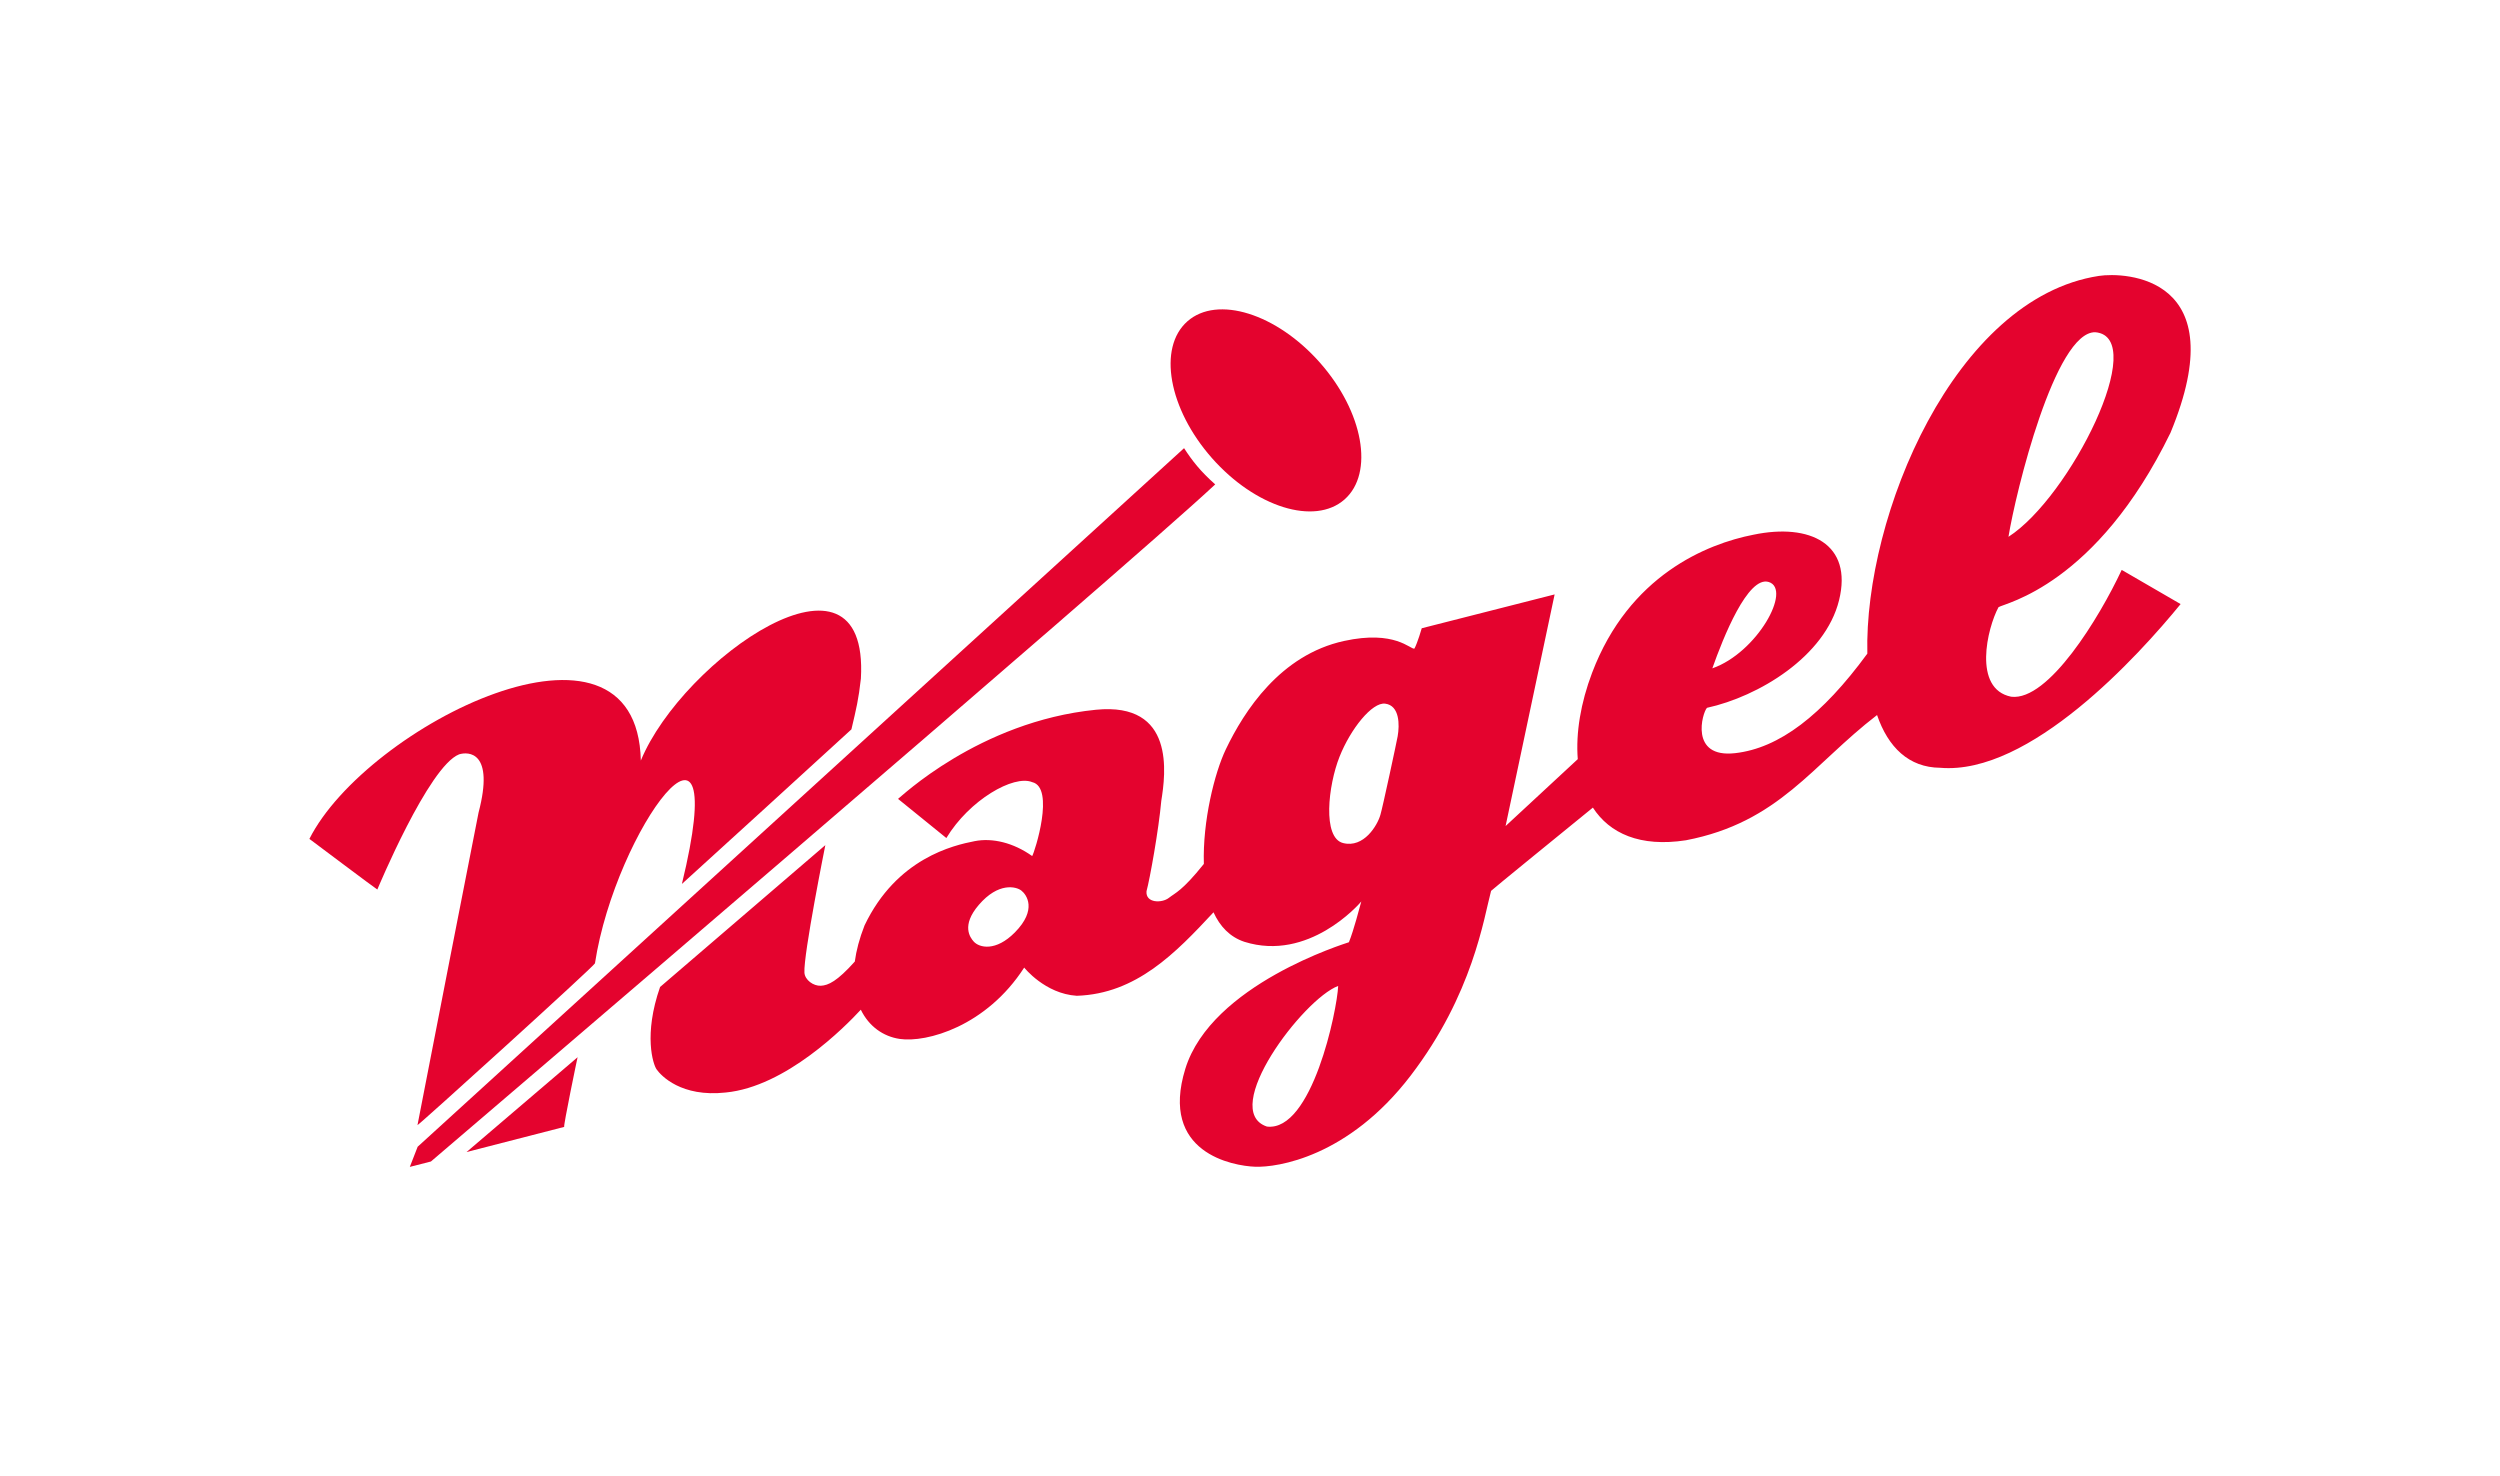 <?xml version="1.0" encoding="UTF-8"?>
<!-- Generator: Adobe Illustrator 25.1.0, SVG Export Plug-In . SVG Version: 6.00 Build 0)  -->
<svg xmlns="http://www.w3.org/2000/svg" xmlns:xlink="http://www.w3.org/1999/xlink" version="1.1" id="großes_N_Kopie" x="0px" y="0px" viewBox="0 0 1506.76 889.74" style="enable-background:new 0 0 1506.76 889.74;" xml:space="preserve">
<style type="text/css">
	.st0{fill-rule:evenodd;clip-rule:evenodd;fill:#E4032E;}
</style>
<g>
	<path class="st0" d="M713.64,270.11L251.72,691.15L247,703.29l12.72-3.25c0,0,418.43-357.26,472.69-408.1   C723.53,284.11,718.47,277.58,713.64,270.11z"></path>
	<path class="st0" d="M810.35,301.03c17.99-15.87,11.37-52.77-14.78-82.41c-26.15-29.65-61.93-40.82-79.92-24.95   c-17.99,15.87-11.37,52.76,14.78,82.41C756.58,305.72,792.36,316.89,810.35,301.03z"></path>
	<path class="st0" d="M276.73,454.64c5.43-1.67,21.43-1.98,11.7,35.1c-0.17,0.65-33.38,170.15-36.81,188.35   c-0.18,0.94,106.73-95.98,106.96-97.49c12.39-80.93,83.47-175.64,52.4-47.84c-0.01,0.05,102.12-92.96,102.17-93.17   c2.97-12.61,4.3-17.99,5.71-30.6c5.19-90.4-107.51-11.67-132.63,49.4c-2.3-102.57-165.31-21.06-199.76,47.22   c-0.46-0.38,39.92,30,40.95,30.51C227.42,536.13,258.33,461.8,276.73,454.64z"></path>
	<path class="st0" d="M281.19,694.34l58.86-15.15c-0.73,0.11,8.08-42.37,8.08-42L281.19,694.34z"></path>
	<path class="st0" d="M1212.16,419.92c-23.36-4.69-14.39-41.55-7.65-53.97c3.81-2.48,58.81-13.13,103.65-105.11   c39.25-94.75-27.75-96.9-43.17-94.54c-86.81,13.29-141.5,144.3-139.54,227.64c-27.28,37.25-53.15,56.99-79.67,59.99   c-27.72,3.14-19.76-24.44-16.98-27.32c31.03-6.8,71.24-30.86,79.61-64.86c8.37-34-17.53-46.56-51.53-39.49   c-28.25,5.49-75.07,24.59-97.3,83.18c-6.88,18.12-9.9,36.25-8.66,52.1l-43.51,40.33l29.56-139.61l-80.09,20.39   c0,0-2.46,8.64-4.42,12.28c-2.4,0.62-11.61-11.37-42.42-4.62c-38.42,8.41-60.17,42.2-71.24,65.31   c-6.8,14.19-14.03,43.33-13.24,69.07c-13.15,16.41-17.18,17.37-21.1,20.46c-4.13,3.26-14.13,3.26-13.46-4.03   c1.97-7.08,7.38-37.26,8.9-54.43c2.61-16.3,8.58-59.72-39.43-54.92c-70.6,7.06-118.37,53.4-119.23,53.71l29.12,23.6   c13.91-23.04,40.64-38.25,51.73-33.69c13.91,3.26,1.52,42.16,0,44.55c-11.3-8.04-23.93-11.08-34.62-8.99   c-12.7,2.49-47.08,10.25-66.42,50.82c-3.09,7.85-4.97,15.12-5.87,21.76c-10.64,11.91-15.99,14.36-20.46,14.58   c-4.5,0.23-9.63-3.51-9.9-7.88c-0.67-10.8,12.6-76.87,12.6-76.87l-99.6,85.5c-10.05,28.8-4.25,46.61-2.1,49.65   c2.7,3.83,14.85,16.88,41.63,13.95c36.22-3.47,71.94-39.59,81.46-49.91c4.88,10.05,13.5,16.14,23.44,17.61   c16.2,2.4,52.23-7.6,75.03-43c0,0,12.51,15.8,31.71,17c35.88-1.17,59.65-25.87,82.39-50.32c3.86,8.47,9.85,14.89,18.65,17.8   c38.53,12.07,68.83-22.39,70.42-24.32c-1.14,4.01-4.48,17.15-7.46,24.56c-1.97,0.74-82.87,25.4-98.59,76.25   c-15.72,50.85,28.81,58.57,42.08,59.06c13.27,0.49,56.11-5.75,93.7-54.89c37.59-49.13,44.11-95.06,48.49-111.37   c1.23-1.23,39.71-32.58,61.36-50.19c10.04,15.52,28.39,23.97,56.08,19.69c56.16-10.78,76.26-45.62,115.19-75.48   c6.66,19.39,19.1,31.62,38.05,31.79c53.93,4.62,119.48-67.5,144.9-98.67l-35.5-20.59C1265.24,372.41,1234.56,422.65,1212.16,419.92   z M1262.89,200.24c32.83,2.99-15.18,99.39-52.38,123.3C1214.79,297.02,1238.59,199.57,1262.89,200.24z M1066.03,350.77   c14.14,4.42-7.06,42.63-34,52.05C1038.57,384.25,1053.47,346.85,1066.03,350.77z M611.66,561.98   c-11.49,11.62-21.45,9.31-24.86,5.43c-2.07-2.35-7.56-9.54,3.08-21.97c11.87-13.88,22.55-11.09,25.63-8.74   C618.74,539.17,625.26,548.23,611.66,561.98z M763.55,678.98c-28.86-9.74,21.83-76.85,42.97-84.75   C805.93,608.8,790.77,682.3,763.55,678.98z M842.38,443.74c-0.65,3.7-9.17,43.4-10.4,47.33c-1.76,6.31-9.99,20.23-22.52,17.03   c-12.53-3.19-8.99-34.71-2.13-52c6.65-16.76,19.64-33.02,27.51-32.01C843.64,425.2,843.57,436.97,842.38,443.74z"></path>
</g>
<path class="st0" d="M896.33,663.21"></path>
</svg>
